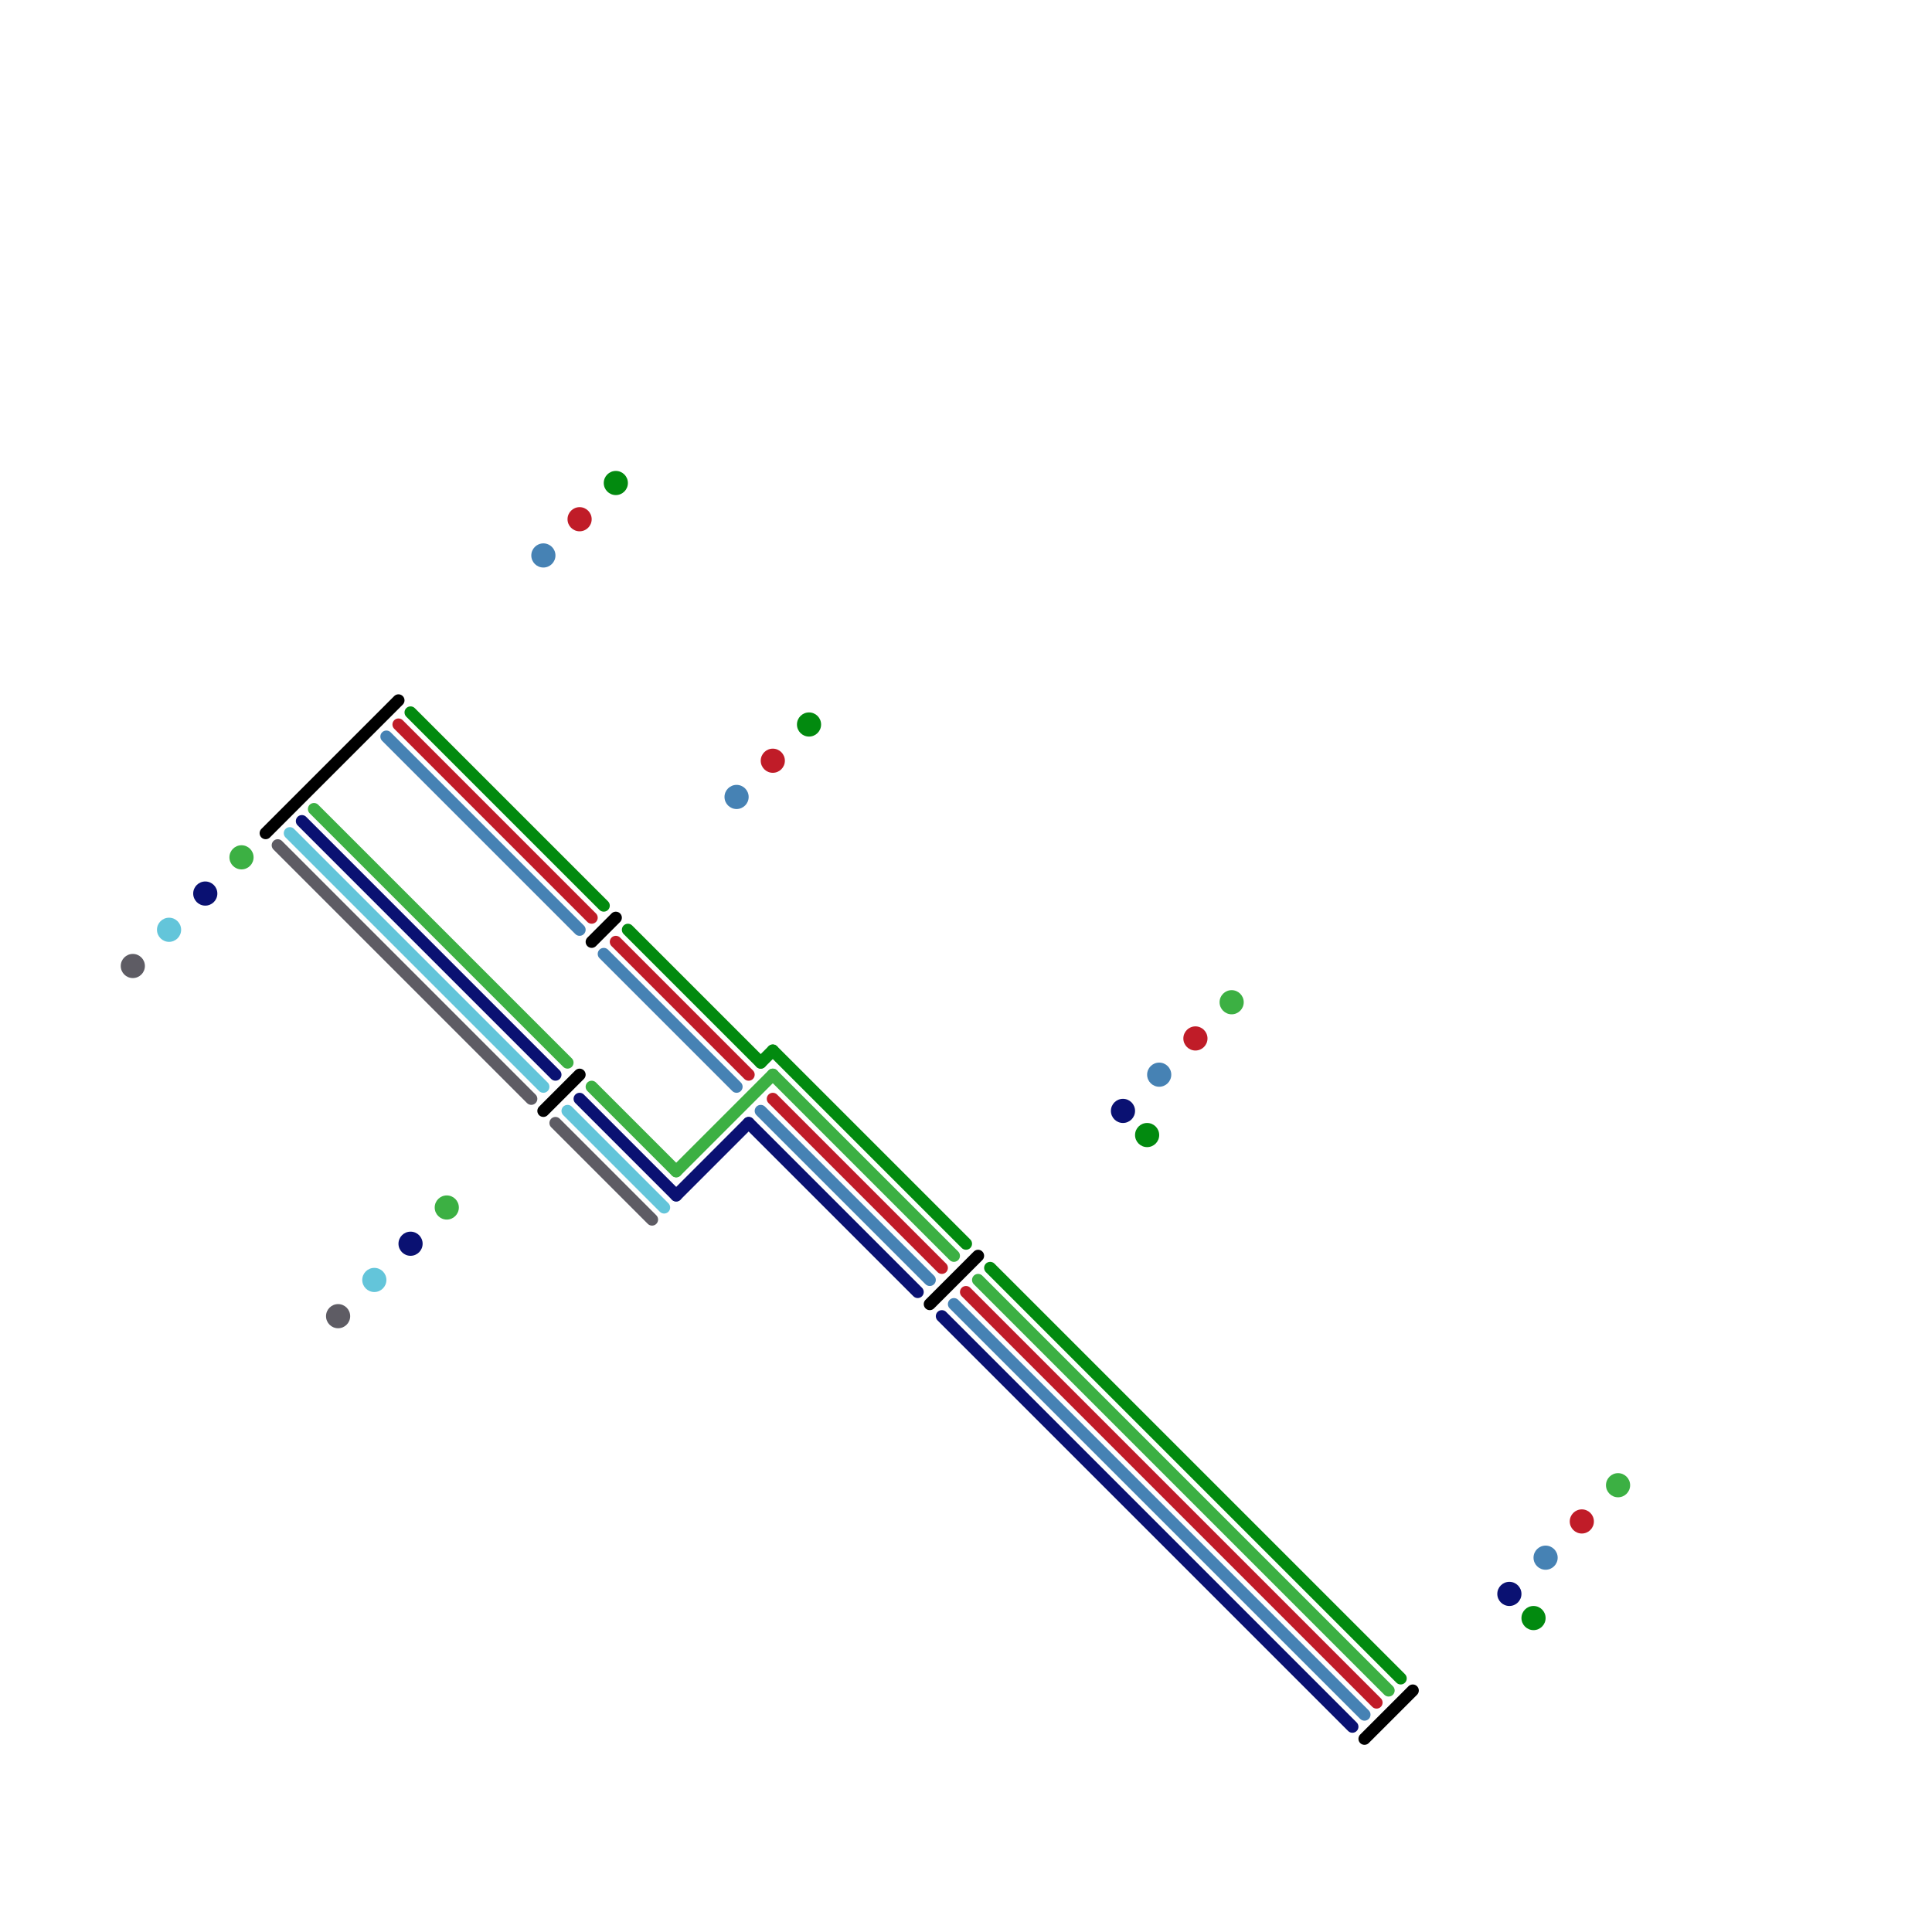 
<svg version="1.1" xmlns="http://www.w3.org/2000/svg" viewBox="0 0 160 160">
<style>text { font: 1px Helvetica; font-weight: 600; white-space: pre; dominant-baseline: central; } line { stroke-width: 1; fill: none; stroke-linecap: round; stroke-linejoin: round; } .c0 { stroke: #028a0f } .c1 { stroke: #3cb043 } .c2 { stroke: #c01c28 } .c3 { stroke: #4682b4 } .c4 { stroke: #0a1172 } .c5 { stroke: #5e5c64 } .c6 { stroke: #000000 } .c7 { stroke: #63c5da }</style><defs><g id="wm-xf"><circle r="1.2" fill="#000"/><circle r="0.9" fill="#fff"/><circle r="0.6" fill="#000"/><circle r="0.3" fill="#fff"/></g><g id="wm"><circle r="0.6" fill="#000"/><circle r="0.3" fill="#fff"/></g></defs><line class="c0" x1="82" y1="105" x2="116" y2="139"/><line class="c0" x1="64" y1="87" x2="80" y2="103"/><line class="c0" x1="63" y1="88" x2="64" y2="87"/><line class="c0" x1="52" y1="77" x2="63" y2="88"/><line class="c0" x1="34" y1="59" x2="50" y2="75"/><circle cx="95" cy="94" r="1" fill="#028a0f" /><circle cx="67" cy="60" r="1" fill="#028a0f" /><circle cx="127" cy="134" r="1" fill="#028a0f" /><circle cx="51" cy="40" r="1" fill="#028a0f" /><line class="c1" x1="81" y1="106" x2="115" y2="140"/><line class="c1" x1="26" y1="67" x2="47" y2="88"/><line class="c1" x1="49" y1="90" x2="56" y2="97"/><line class="c1" x1="56" y1="97" x2="64" y2="89"/><line class="c1" x1="64" y1="89" x2="79" y2="104"/><circle cx="102" cy="83" r="1" fill="#3cb043" /><circle cx="134" cy="123" r="1" fill="#3cb043" /><circle cx="37" cy="100" r="1" fill="#3cb043" /><circle cx="20" cy="71" r="1" fill="#3cb043" /><line class="c2" x1="33" y1="60" x2="49" y2="76"/><line class="c2" x1="80" y1="107" x2="114" y2="141"/><line class="c2" x1="51" y1="78" x2="62" y2="89"/><line class="c2" x1="64" y1="91" x2="78" y2="105"/><circle cx="64" cy="63" r="1" fill="#c01c28" /><circle cx="131" cy="126" r="1" fill="#c01c28" /><circle cx="99" cy="86" r="1" fill="#c01c28" /><circle cx="48" cy="43" r="1" fill="#c01c28" /><line class="c3" x1="63" y1="92" x2="77" y2="106"/><line class="c3" x1="50" y1="79" x2="61" y2="90"/><line class="c3" x1="32" y1="61" x2="48" y2="77"/><line class="c3" x1="79" y1="108" x2="113" y2="142"/><circle cx="96" cy="89" r="1" fill="#4682b4" /><circle cx="45" cy="46" r="1" fill="#4682b4" /><circle cx="61" cy="66" r="1" fill="#4682b4" /><circle cx="128" cy="129" r="1" fill="#4682b4" /><line class="c4" x1="62" y1="93" x2="76" y2="107"/><line class="c4" x1="25" y1="68" x2="46" y2="89"/><line class="c4" x1="48" y1="91" x2="56" y2="99"/><line class="c4" x1="56" y1="99" x2="62" y2="93"/><line class="c4" x1="78" y1="109" x2="112" y2="143"/><circle cx="93" cy="92" r="1" fill="#0a1172" /><circle cx="125" cy="132" r="1" fill="#0a1172" /><circle cx="34" cy="103" r="1" fill="#0a1172" /><circle cx="17" cy="74" r="1" fill="#0a1172" /><line class="c5" x1="23" y1="70" x2="44" y2="91"/><line class="c5" x1="46" y1="93" x2="54" y2="101"/><circle cx="11" cy="80" r="1" fill="#5e5c64" /><circle cx="28" cy="109" r="1" fill="#5e5c64" /><line class="c6" x1="77" y1="108" x2="81" y2="104"/><line class="c6" x1="45" y1="92" x2="48" y2="89"/><line class="c6" x1="113" y1="144" x2="117" y2="140"/><line class="c6" x1="49" y1="78" x2="51" y2="76"/><line class="c6" x1="22" y1="69" x2="33" y2="58"/><line class="c7" x1="47" y1="92" x2="55" y2="100"/><line class="c7" x1="24" y1="69" x2="45" y2="90"/><circle cx="31" cy="106" r="1" fill="#63c5da" /><circle cx="14" cy="77" r="1" fill="#63c5da" />
</svg>
